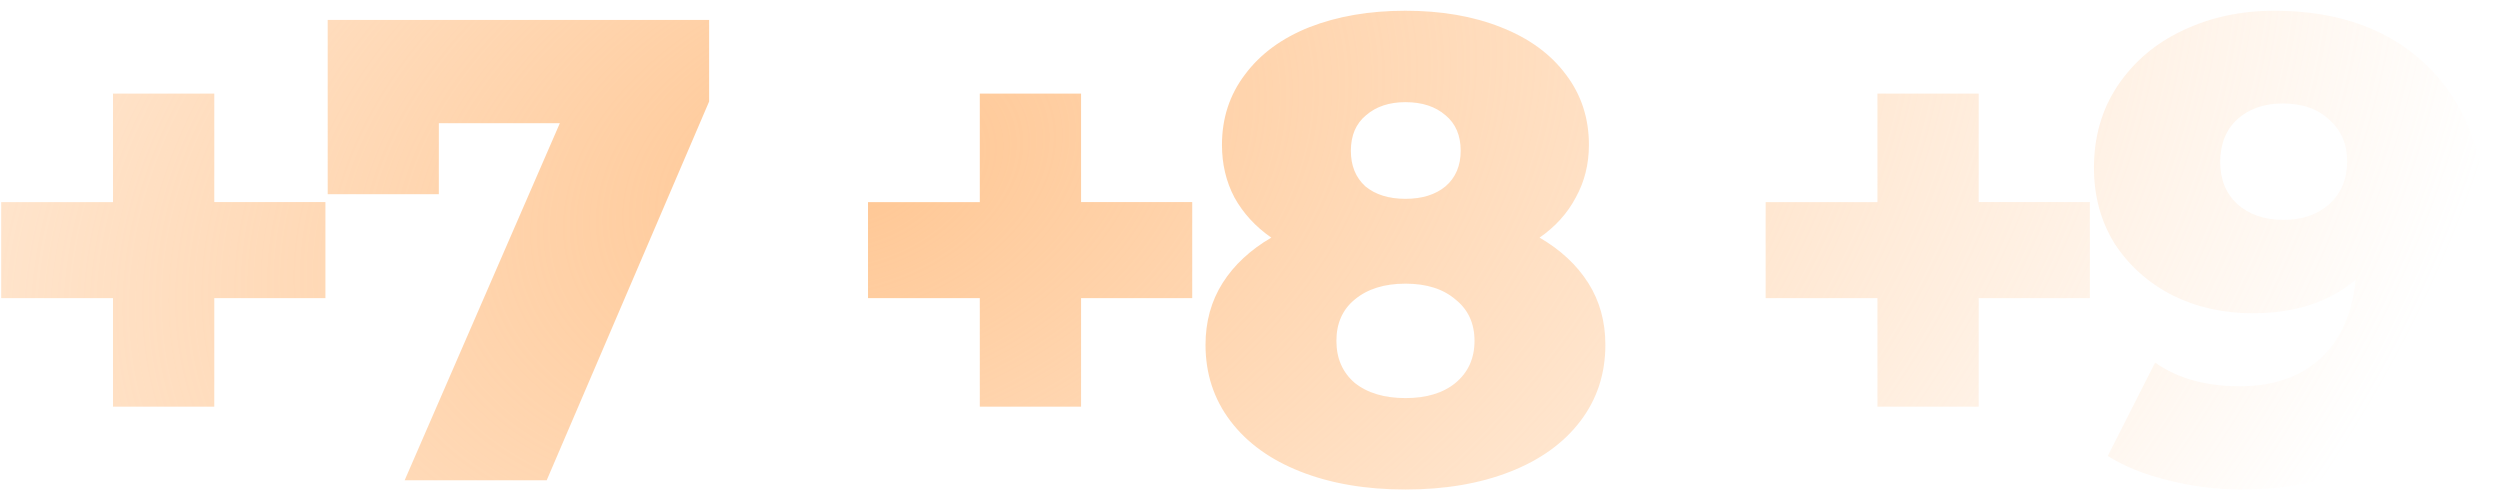 <svg xmlns="http://www.w3.org/2000/svg" width="203" height="40" fill="none"><path fill="url(#a)" d="M26.423 24.208H17.4v8.811H9.175v-8.81H.097v-7.797h9.078V7.6H17.4v8.81h9.024v7.797ZM57.581 1.62v6.622L44.391 39H32.857l12.602-28.996h-9.825v5.767h-9.025V1.62h30.972Zm39.227 22.588h-9.025v8.811H79.56v-8.81h-9.078v-7.797h9.078V7.6h8.223v8.81h9.025v7.797Zm28.208-4.913c1.709.997 3.026 2.225 3.952 3.685.925 1.46 1.388 3.133 1.388 5.02 0 2.35-.676 4.414-2.029 6.194-1.353 1.78-3.257 3.15-5.714 4.112-2.456.961-5.286 1.442-8.49 1.442-3.204 0-6.035-.481-8.491-1.442-2.456-.961-4.361-2.332-5.714-4.112-1.353-1.78-2.029-3.845-2.029-6.194 0-1.887.463-3.56 1.388-5.02.926-1.46 2.243-2.688 3.952-3.685-1.282-.89-2.278-1.975-2.99-3.257-.677-1.282-1.015-2.706-1.015-4.272 0-2.172.623-4.076 1.869-5.714 1.246-1.673 2.99-2.955 5.233-3.845 2.279-.89 4.877-1.335 7.797-1.335 2.919 0 5.5.445 7.743 1.335 2.278.89 4.04 2.172 5.286 3.845 1.246 1.638 1.869 3.542 1.869 5.714 0 1.566-.356 2.99-1.068 4.272-.676 1.282-1.655 2.367-2.937 3.257Zm-10.893-11c-1.318 0-2.386.356-3.204 1.068-.819.676-1.229 1.638-1.229 2.884 0 1.21.392 2.171 1.175 2.883.819.677 1.905 1.015 3.258 1.015 1.352 0 2.438-.338 3.257-1.015.819-.712 1.228-1.673 1.228-2.883 0-1.246-.409-2.208-1.228-2.884-.819-.712-1.905-1.068-3.257-1.068Zm0 24.03c1.708 0 3.061-.41 4.058-1.228 1.032-.855 1.549-1.994 1.549-3.418 0-1.424-.517-2.545-1.549-3.364-.997-.854-2.35-1.282-4.058-1.282-1.709 0-3.08.428-4.112 1.282-.997.819-1.495 1.94-1.495 3.364s.498 2.563 1.495 3.418c1.032.819 2.403 1.228 4.112 1.228Zm55.573-8.117h-9.025v8.811h-8.223v-8.81h-9.078v-7.797h9.078V7.6h8.223v8.81h9.025v7.797ZM184.661.872c5.375 0 9.612 1.585 12.709 4.753 3.097 3.168 4.646 7.725 4.646 13.67 0 4.272-.837 7.957-2.51 11.054-1.638 3.062-3.969 5.394-6.995 6.996-2.991 1.602-6.462 2.403-10.413 2.403-2.101 0-4.112-.25-6.035-.748-1.922-.463-3.56-1.121-4.912-1.976l3.844-7.583c1.816 1.282 4.112 1.923 6.889 1.923 2.67 0 4.824-.73 6.461-2.19 1.674-1.495 2.653-3.649 2.937-6.461-2.136 1.816-4.93 2.723-8.383 2.723-2.35 0-4.504-.48-6.462-1.441-1.958-.997-3.524-2.386-4.699-4.166-1.139-1.815-1.709-3.88-1.709-6.194 0-2.528.641-4.753 1.923-6.675 1.317-1.958 3.079-3.453 5.286-4.486 2.243-1.068 4.717-1.602 7.423-1.602Zm.747 16.982c1.531 0 2.777-.428 3.738-1.282.962-.89 1.442-2.047 1.442-3.471 0-1.388-.48-2.51-1.442-3.364-.925-.89-2.189-1.335-3.791-1.335-1.495 0-2.723.427-3.685 1.281-.925.855-1.388 2.012-1.388 3.471 0 1.424.463 2.564 1.388 3.418.962.854 2.208 1.282 3.738 1.282Z"/><defs><radialGradient id="a" cx="0" cy="0" r="1" gradientTransform="rotate(159.635 33.345 13.274) scale(280.644 185.742)" gradientUnits="userSpaceOnUse"><stop stop-color="#FF7A01" stop-opacity=".3"/><stop offset="0" stop-color="#FFC794"/><stop offset=".51" stop-color="#FFC794" stop-opacity="0"/></radialGradient></defs></svg>